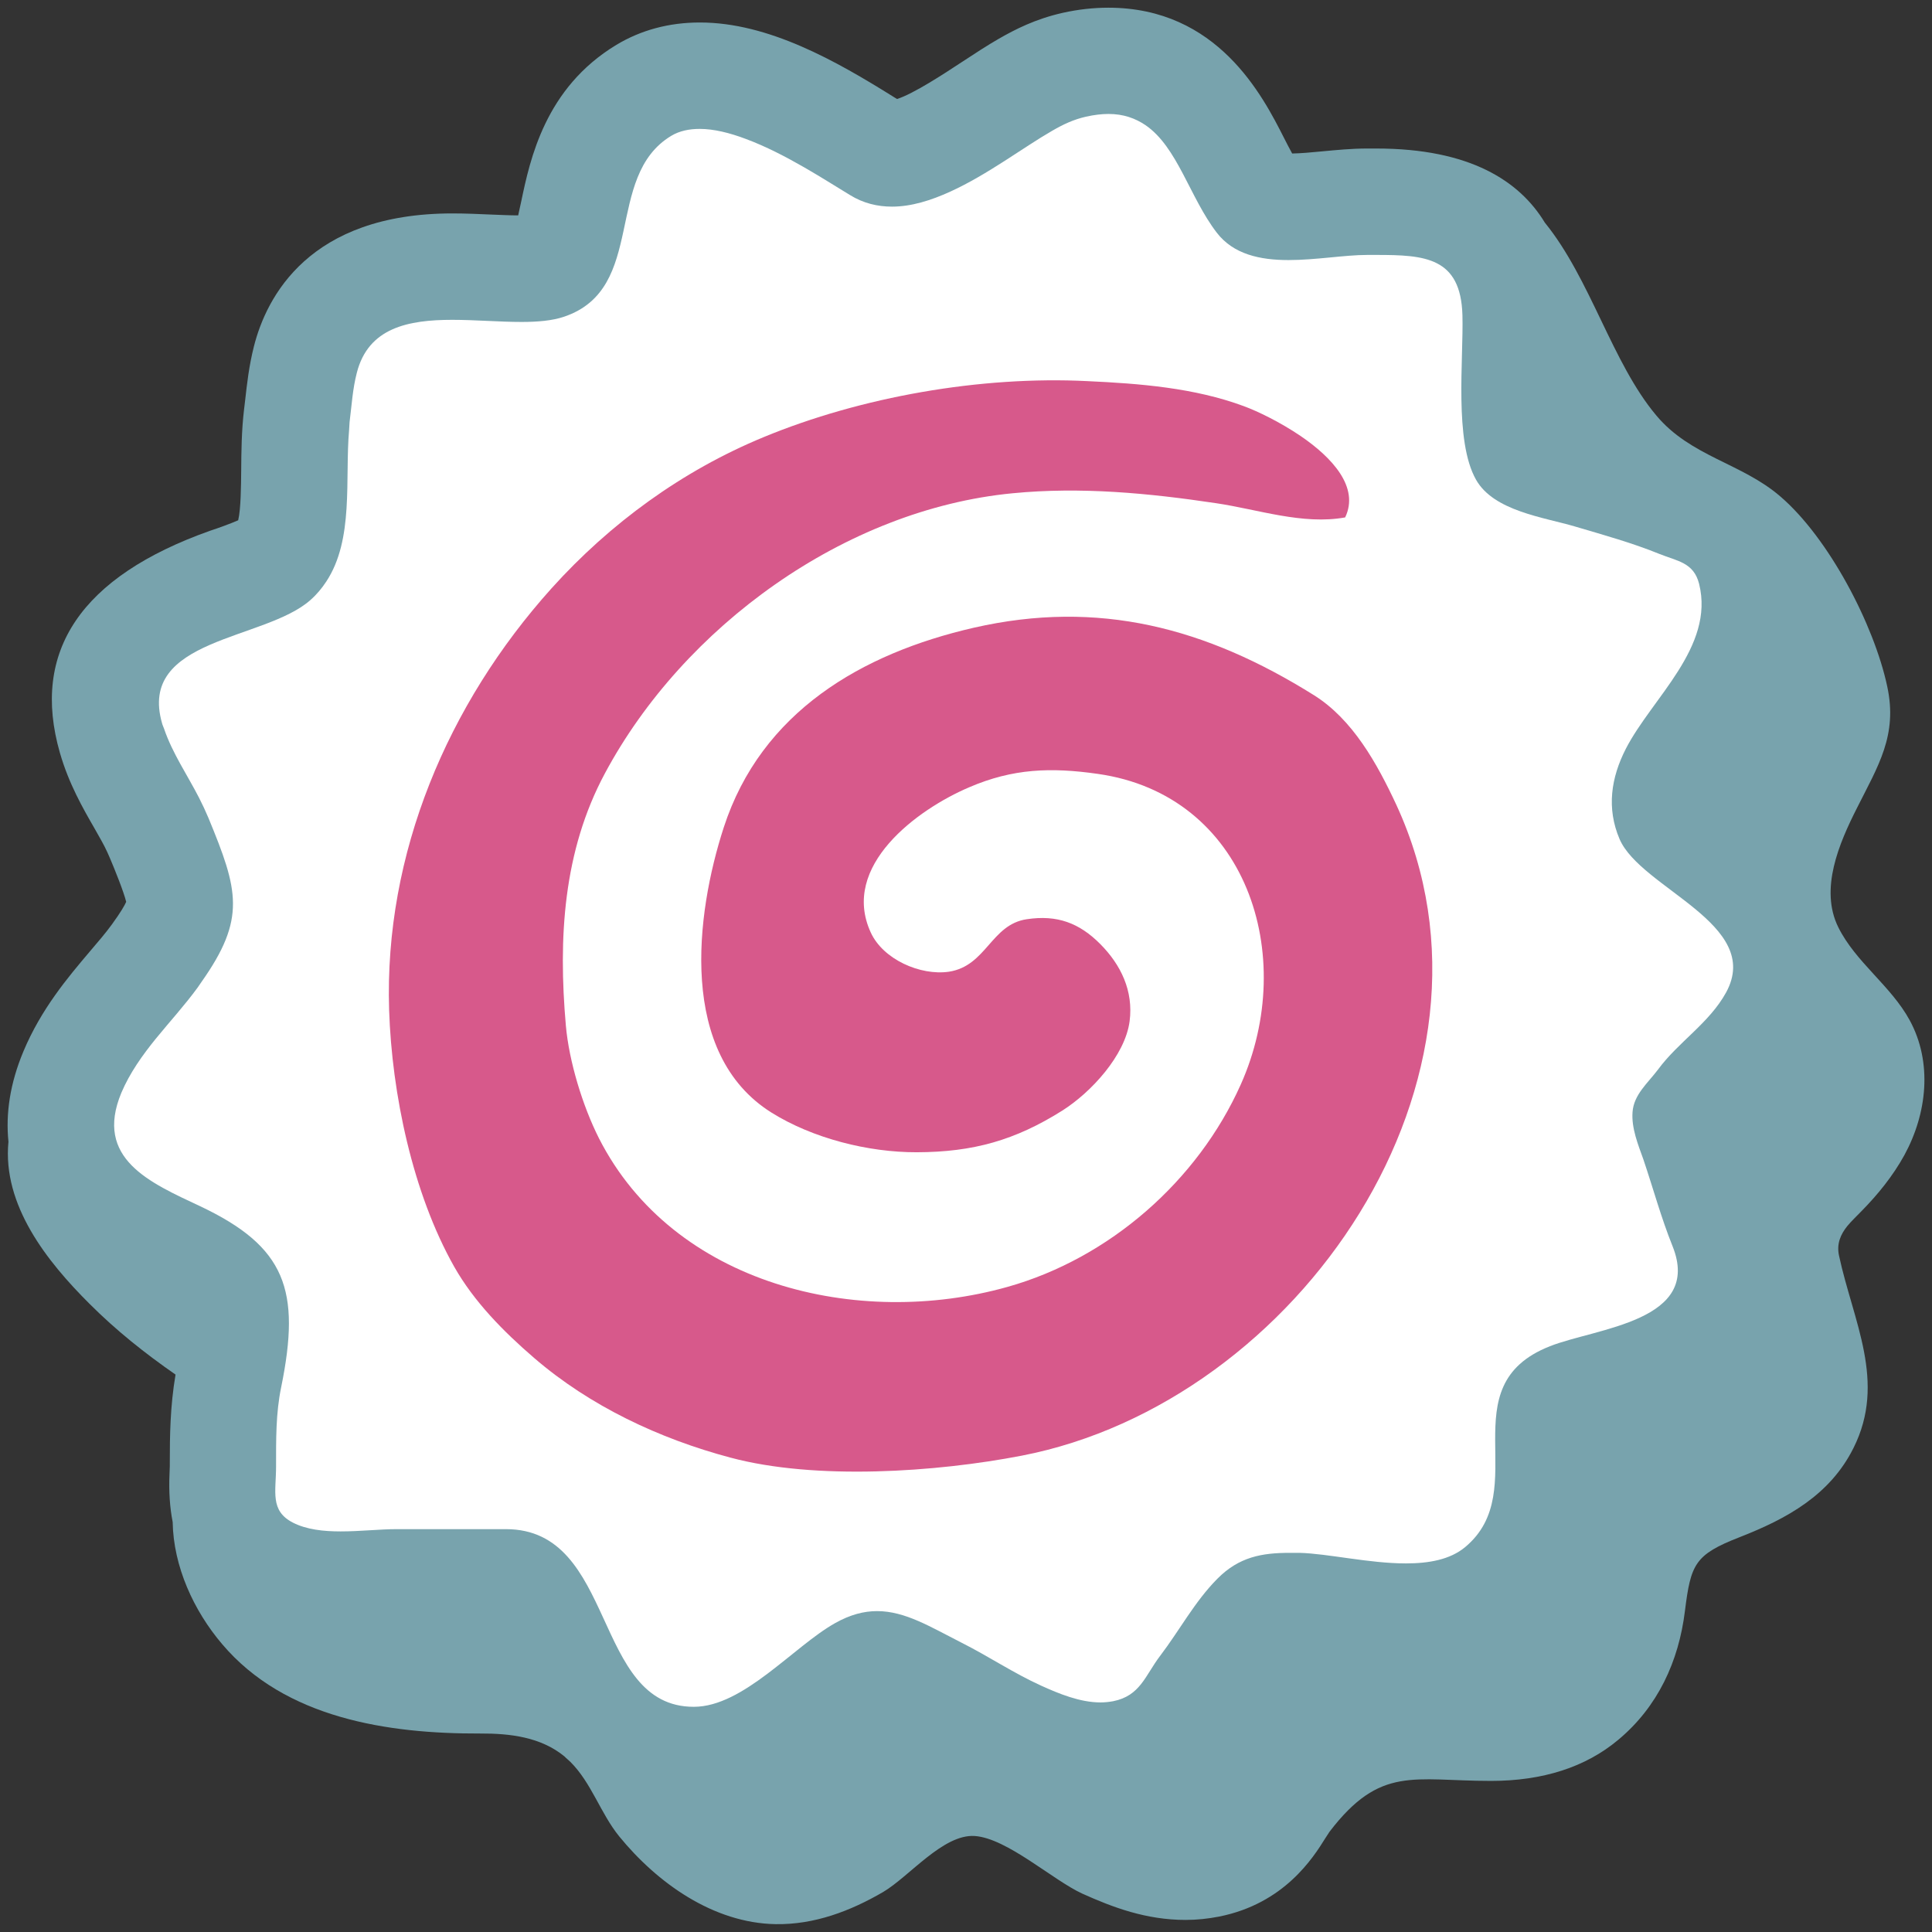 <?xml version="1.0" encoding="utf-8"?>
<!-- Generator: Adobe Illustrator 16.0.0, SVG Export Plug-In . SVG Version: 6.00 Build 0)  -->
<!DOCTYPE svg PUBLIC "-//W3C//DTD SVG 1.1//EN" "http://www.w3.org/Graphics/SVG/1.1/DTD/svg11.dtd">
<svg version="1.1" id="レイヤー_1" xmlns="http://www.w3.org/2000/svg" xmlns:xlink="http://www.w3.org/1999/xlink" x="0px"
	 y="0px" width="128px" height="128px" viewBox="0 0 128 128" enable-background="new 0 0 128 128" xml:space="preserve">
<rect x="0" y="0" width="128" height="128" fill="#333333" stroke="none"/>
<g>
	<path fill="#78A3AD" d="M123.33,80.24c1.09-1.11,2.08-2.33,2.84-3.71c1.5-2.75,1.88-6.13,0.35-8.94c-1.25-2.29-3.58-3.84-4.73-6.16
		c-1.25-2.53,0.06-5.56,1.22-7.86c1.42-2.83,2.73-4.85,2.02-8.11c-0.87-4.07-3.87-9.82-7.08-12.57c-2.56-2.21-5.94-2.64-8.22-5.37
		c-2.93-3.49-4.35-9.04-7.38-12.77c-1.68-2.77-4.98-4.91-11.16-4.91h-0.42h-0.2c-1.04,0-2.03,0.1-3,0.19
		c-0.71,0.07-1.39,0.13-1.96,0.14c-0.18-0.32-0.36-0.68-0.54-1.03c-1.42-2.8-4.4-8.63-11.64-8.63c-0.97,0-1.99,0.11-3.02,0.34
		c-1.82,0.41-3.16,1.1-4.24,1.72C65.42,3,64.58,3.55,63.68,4.14c-1.14,0.75-3.15,2.07-4.25,2.42l-0.21-0.13
		c-3.84-2.4-8.31-4.94-12.85-4.94c-2.04,0-3.9,0.5-5.53,1.48c-4.72,2.85-5.72,7.57-6.31,10.39c-0.06,0.28-0.13,0.61-0.2,0.91
		c-0.54,0-1.1-0.03-1.67-0.05c-0.89-0.04-1.8-0.08-2.69-0.08c-9.49,0-12.32,5.53-13.15,8.82c-0.33,1.31-0.46,2.51-0.57,3.49
		l-0.08,0.67c-0.17,1.42-0.18,2.82-0.19,4.05c-0.01,0.99-0.02,2.57-0.2,3.3c-0.5,0.22-1.3,0.51-1.88,0.7
		c-8.52,3.03-11.87,7.97-9.93,14.71c0.59,2.05,1.53,3.68,2.29,5c0.22,0.4,0.45,0.78,0.66,1.19c0.13,0.26,0.26,0.53,0.37,0.8
		c0.29,0.68,0.91,2.21,1.07,2.88C8.26,59.98,8,60.44,7.41,61.25c-0.4,0.55-0.92,1.16-1.46,1.79c-1.44,1.7-3.22,3.8-4.4,6.62
		c-0.89,2.13-1.18,4.12-0.99,5.98c-0.41,4.21,2.56,7.94,5.37,10.74c1.77,1.77,3.67,3.28,5.7,4.69c-0.36,2.12-0.38,4.08-0.38,5.83
		v0.23l-0.02,0.55c-0.05,1.13,0.02,2.19,0.21,3.16c0.05,2.94,1.39,5.87,3.28,8.09c4.17,4.92,10.99,5.94,17.08,5.92
		c1.99-0.01,4.03,0.23,5.6,1.52c0.11,0.12,0.26,0.23,0.38,0.35c1.41,1.4,2,3.41,3.24,4.94c2.52,3.09,6.24,5.75,10.37,5.82
		c2.56,0.04,4.94-0.86,7.12-2.13c1.73-1.02,3.98-3.85,6.07-3.71c2.15,0.15,5.18,2.93,7.13,3.82c2,0.9,4.21,1.74,6.84,1.74
		c0.75,0,1.49-0.08,2.21-0.22c4.33-0.86,6.24-3.9,7.05-5.2l0.28-0.43c3.37-4.4,5.56-3.36,10.69-3.36c3.43,0,6.27-0.91,8.43-2.72
		c2.62-2.18,4.01-5.2,4.42-8.53c0.39-3.12,0.65-3.74,3.63-4.9c3.12-1.22,5.98-2.78,7.54-5.91c2.2-4.39-0.03-8.4-0.96-12.74
		c-0.17-0.78,0.1-1.4,0.54-1.95C122.65,80.91,123,80.58,123.33,80.24z"/>
	<path fill="#FFFFFF" d="M114.36,65.75c-1.12,2.04-3.17,3.28-4.52,5.12c-0.67,0.89-1.6,1.65-1.68,2.81
		c-0.08,1.06,0.37,2.16,0.72,3.14c0.65,1.92,1.17,3.85,1.93,5.74c2,4.99-5.06,5.42-8.12,6.63c-6.74,2.65-1.07,9.52-5.62,13.31
		c-1,0.83-2.4,1.08-3.93,1.08c-2.43,0-5.16-0.65-7.04-0.7h-0.65c-1.83,0-3.36,0.26-4.8,1.72c-1.5,1.51-2.51,3.43-3.8,5.12
		c-0.98,1.29-1.3,2.63-3.1,2.99c-0.28,0.05-0.55,0.08-0.84,0.08c-1.36,0-2.76-0.58-3.93-1.11c-1.83-0.83-3.49-1.95-5.28-2.85
		c-2.05-1.04-3.73-2.09-5.59-2.09c-0.87,0-1.78,0.23-2.79,0.8c-2.74,1.54-6.07,5.54-9.35,5.54h-0.01c-6.73,0-5.1-11.77-12.44-11.77
		c-2.41,0-4.83,0-7.25,0c-1.09,0-2.42,0.15-3.7,0.15c-1.14,0-2.26-0.12-3.16-0.58c-1.54-0.79-1.12-2.05-1.12-3.72
		c0-1.79-0.02-3.53,0.34-5.26c1.31-6.43,0.31-9.3-5.38-11.99c-3.3-1.55-7.03-3.14-5.21-7.51c0.56-1.32,1.39-2.48,2.28-3.58
		c0.92-1.13,1.92-2.22,2.78-3.4c0.09-0.12,0.15-0.23,0.24-0.35c2.98-4.22,2.45-6.08,0.47-10.88c-0.19-0.45-0.4-0.9-0.62-1.33
		c-0.78-1.52-1.77-2.96-2.32-4.58c-0.04-0.12-0.1-0.23-0.13-0.35c-1.64-5.68,6.8-5.48,9.83-8.18c0.41-0.36,0.75-0.77,1.04-1.21
		c1.86-2.81,1.23-6.8,1.52-10.07c0.01-0.17,0.02-0.33,0.03-0.5c0.14-1.11,0.2-2.19,0.48-3.27c0.76-2.99,3.41-3.51,6.32-3.51
		c1.54,0,3.14,0.14,4.59,0.14c1.06,0,2.04-0.08,2.83-0.35c5.51-1.87,2.6-9.27,7.09-11.98c0.55-0.33,1.19-0.46,1.89-0.46
		c0.93,0,1.98,0.26,3.04,0.66c2.65,0.98,5.41,2.82,6.91,3.72c0.89,0.55,1.83,0.77,2.79,0.77c1.27,0,2.58-0.41,3.87-1
		c2.46-1.12,4.85-2.94,6.73-4.02c0.76-0.44,1.42-0.75,2.25-0.94c0.54-0.12,1.03-0.18,1.49-0.18c1,0,1.78,0.29,2.45,0.74
		c2.13,1.46,2.93,4.79,4.72,7.12c1.11,1.45,2.89,1.82,4.76,1.82c1.81,0,3.72-0.34,5.21-0.34h0.61c3.21,0,5.59,0.15,5.7,3.99
		c0.08,2.93-0.56,8.32,0.9,10.9c1.17,2.08,4.49,2.49,6.55,3.1c1.89,0.56,3.78,1.08,5.6,1.82c1.19,0.48,2.27,0.56,2.63,1.98
		c1.04,4.19-3.12,7.56-4.85,10.92c-0.99,1.93-1.29,3.95-0.42,5.99C108.71,58.87,116.83,61.22,114.36,65.75z"/>
	<path fill="#D7598B" d="M87.04,46.05c-7.15-4.47-14.26-6.35-22.53-4.46c-7.41,1.7-14.07,5.57-16.56,13.23
		c-1.87,5.76-3.03,15.01,3.16,18.89c2.73,1.71,6.42,2.64,9.63,2.63c3.73-0.01,6.51-0.79,9.64-2.76c1.91-1.21,4.16-3.65,4.46-5.92
		c0.26-2.01-0.58-3.74-1.94-5.11c-1.4-1.41-2.87-1.95-4.87-1.65c-2.38,0.35-2.67,3.1-5.17,3.48c-1.88,0.27-4.35-0.81-5.17-2.6
		c-2.03-4.41,3.09-8.16,6.52-9.62c2.9-1.25,5.43-1.33,8.51-0.89c9.87,1.39,13.31,12.03,9.48,20.59c-2.85,6.37-8.69,11.5-15.45,13.4
		c-9.91,2.79-22.13-0.13-27.07-9.85c-1.08-2.14-1.98-5.09-2.19-7.46c-0.51-5.81-0.18-11.56,2.59-16.72
		c5.21-9.72,15.88-17.48,27.01-18.55c4.52-0.44,9.02-0.01,13.49,0.66c2.77,0.41,5.73,1.45,8.54,0.94c0.96-2-0.86-3.97-2.96-5.4
		c-1.36-0.92-2.83-1.63-3.75-1.97c-3.29-1.22-6.91-1.5-10.38-1.66c-7.04-0.35-14.96,1.03-21.46,3.72
		c-5.37,2.22-10.15,5.7-14.04,10.02c-6.87,7.65-11.08,17.57-10.75,27.92c0.18,5.55,1.56,12.14,4.31,17.01
		c1.32,2.33,3.28,4.31,5.3,6.05c3.7,3.19,8.3,5.35,13,6.6c5.63,1.51,13.63,0.97,19.31-0.13c18.24-3.53,33.16-24.98,24.82-43.1
		C91.24,50.59,89.62,47.66,87.04,46.05z"/>
</g>
</svg>
